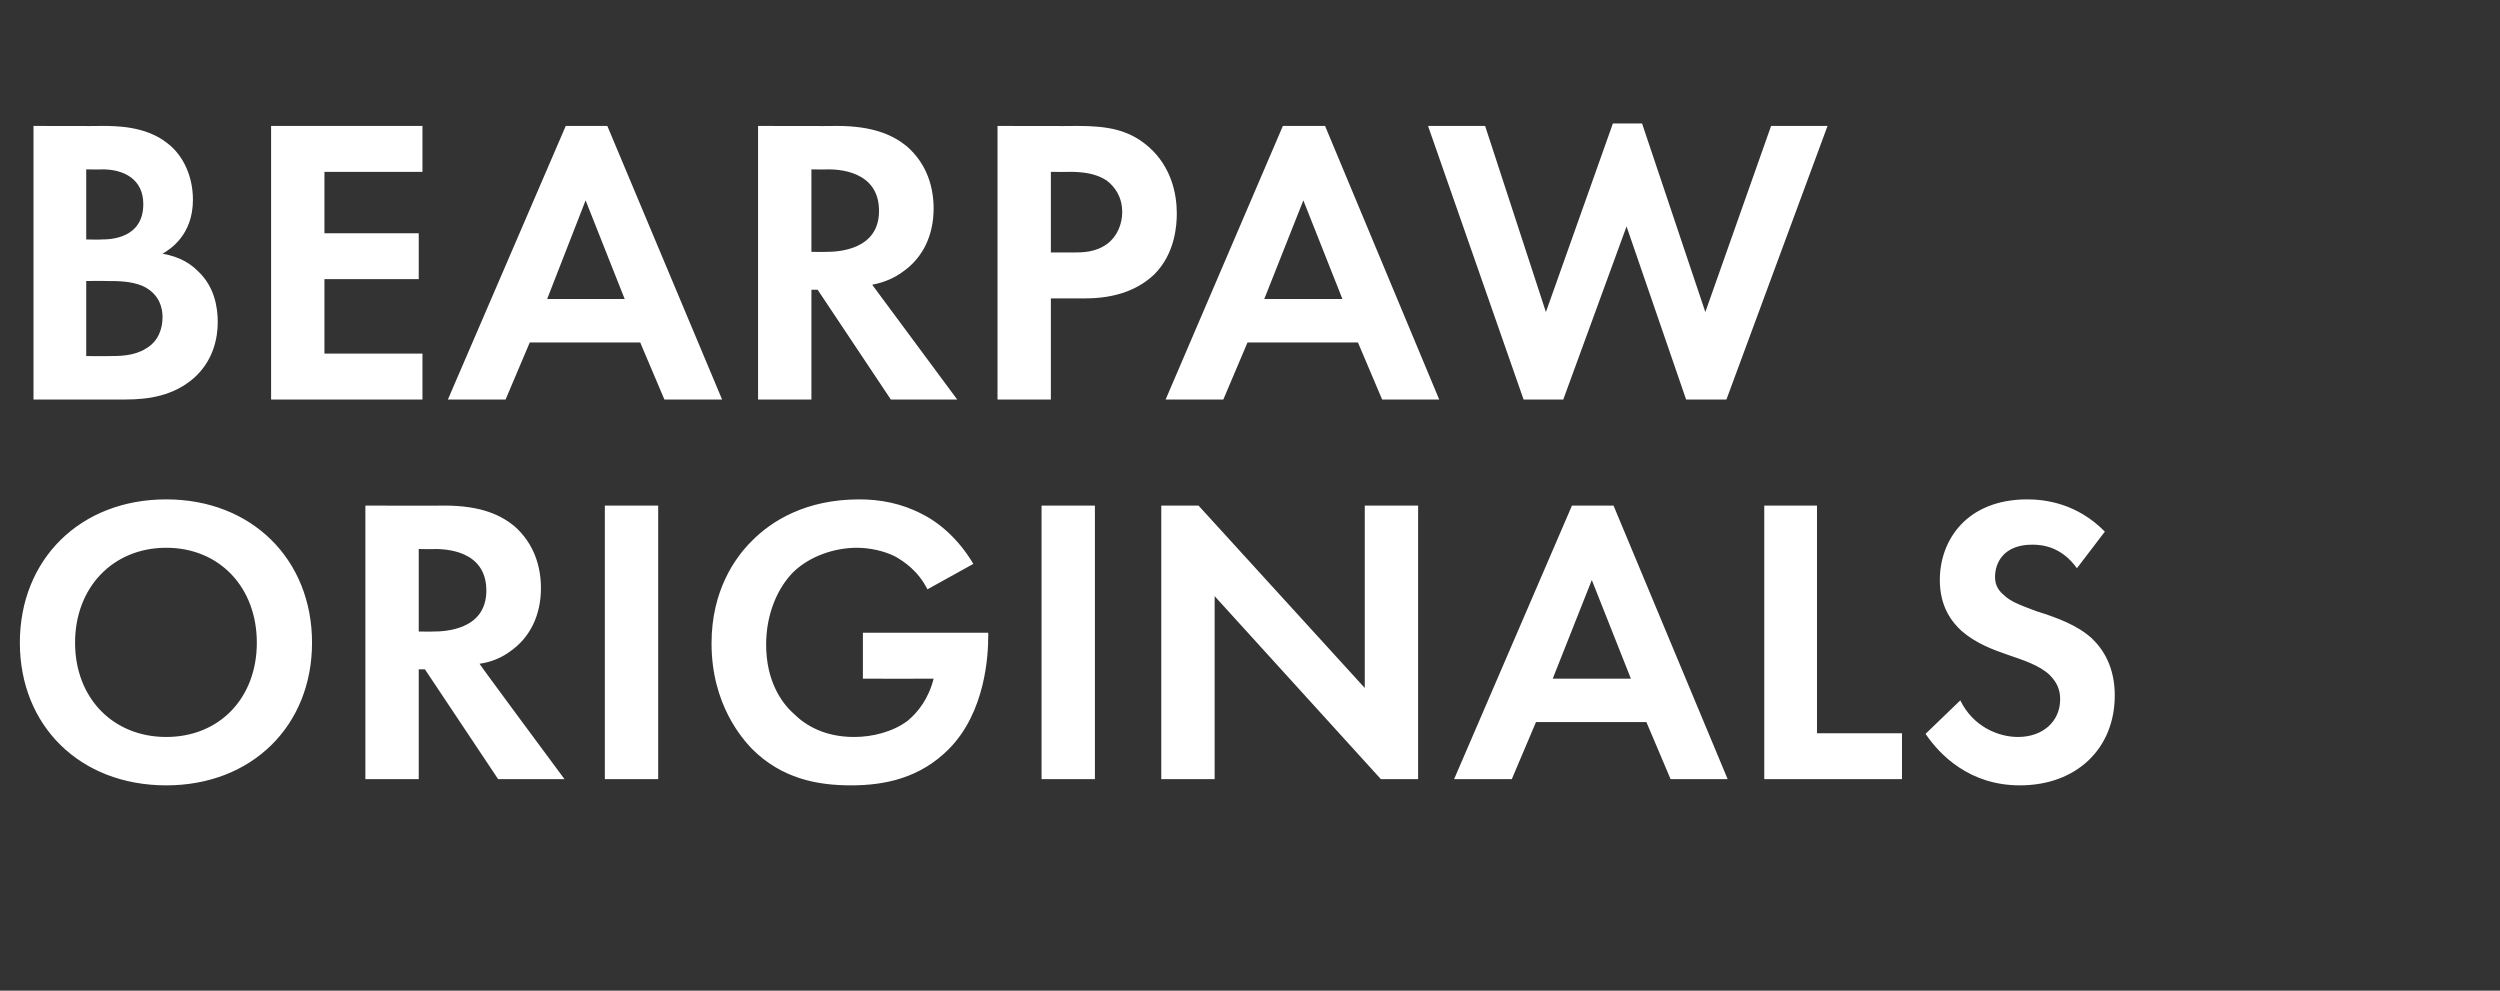 <?xml version="1.0" standalone="no"?><!DOCTYPE svg PUBLIC "-//W3C//DTD SVG 1.1//EN" "http://www.w3.org/Graphics/SVG/1.1/DTD/svg11.dtd"><svg xmlns="http://www.w3.org/2000/svg" version="1.1" width="403px" height="159.7px" viewBox="0 -14 403 159.7" style="top:-14px"><rect x="0" y="-14" width="403" height="159.7" fill="#333333" stroke="none"/>  <desc>﻿﻿﻿bearpaw ﻿﻿Originals</desc>  <defs/>  <g id="Polygon354652">    <path d="M 50.3 89.6 C 50.3 103 40.6 112.6 26.8 112.6 C 12.9 112.6 3.2 103 3.2 89.6 C 3.2 76.2 12.9 66.5 26.8 66.5 C 40.6 66.5 50.3 76.2 50.3 89.6 Z M 41.4 89.6 C 41.4 80.7 35.4 74.3 26.8 74.3 C 18.2 74.3 12.1 80.7 12.1 89.6 C 12.1 98.5 18.2 104.8 26.8 104.8 C 35.4 104.8 41.4 98.5 41.4 89.6 Z M 71.6 67.5 C 77.7 67.5 80.8 69.1 82.9 70.8 C 86.2 73.7 87.2 77.5 87.2 80.8 C 87.2 85.1 85.5 88.8 82.1 91.1 C 81 91.9 79.4 92.7 77.3 93 C 77.25 93.05 91 111.6 91 111.6 L 80.3 111.6 L 68.5 93.9 L 67.5 93.9 L 67.5 111.6 L 58.9 111.6 L 58.9 67.5 C 58.9 67.5 71.63 67.54 71.6 67.5 Z M 67.5 87.8 C 67.5 87.8 69.92 87.83 69.9 87.8 C 71.6 87.8 78.4 87.6 78.4 81.2 C 78.4 74.6 71.6 74.5 70 74.5 C 70.05 74.55 67.5 74.5 67.5 74.5 L 67.5 87.8 Z M 106.1 67.5 L 106.1 111.6 L 97.5 111.6 L 97.5 67.5 L 106.1 67.5 Z M 139.1 88 L 159.3 88 C 159.3 88 159.33 88.56 159.3 88.6 C 159.3 91.5 158.9 100.8 152.9 106.8 C 148.3 111.4 142.7 112.6 137.2 112.6 C 131.7 112.6 126 111.5 121.2 106.7 C 119.7 105.1 114.7 99.6 114.7 89.7 C 114.7 81.2 118.5 75.9 121.1 73.3 C 124.4 69.9 130 66.5 138.5 66.5 C 141.8 66.5 145.3 67.1 148.7 68.9 C 151.5 70.3 154.6 73 156.9 76.9 C 156.9 76.9 149.5 81 149.5 81 C 148 78 145.7 76.5 144.3 75.7 C 142.5 74.8 140.2 74.3 138.1 74.3 C 134.6 74.3 130.6 75.6 127.9 78.2 C 125.4 80.7 123.5 84.9 123.5 89.9 C 123.5 95.8 126 99.3 127.9 101 C 129.9 103 133 104.8 137.7 104.8 C 140.6 104.8 143.9 104 146.3 102.2 C 148 100.8 149.7 98.6 150.5 95.4 C 150.47 95.43 139.1 95.4 139.1 95.4 L 139.1 88 Z M 176.5 67.5 L 176.5 111.6 L 167.9 111.6 L 167.9 67.5 L 176.5 67.5 Z M 187.2 111.6 L 187.2 67.5 L 193.2 67.5 L 220 96.9 L 220 67.5 L 228.6 67.5 L 228.6 111.6 L 222.6 111.6 L 195.8 82.1 L 195.8 111.6 L 187.2 111.6 Z M 265.4 102.4 L 247.6 102.4 L 243.7 111.6 L 234.4 111.6 L 253.4 67.5 L 260.1 67.5 L 278.5 111.6 L 269.3 111.6 L 265.4 102.4 Z M 262.9 95.4 L 256.6 79.5 L 250.3 95.4 L 262.9 95.4 Z M 292.9 67.5 L 292.9 104.2 L 306.6 104.2 L 306.6 111.6 L 284.4 111.6 L 284.4 67.5 L 292.9 67.5 Z M 334.8 77.6 C 332.3 74.1 329.2 73.8 327.6 73.8 C 323 73.8 321.6 76.7 321.6 79 C 321.6 80 321.9 81 323 81.9 C 324 82.9 325.5 83.5 328.2 84.5 C 331.7 85.6 334.9 86.8 337.2 88.9 C 339.1 90.7 340.9 93.6 340.9 98.1 C 340.9 106.7 334.7 112.6 325.6 112.6 C 317.5 112.6 312.7 107.7 310.4 104.3 C 310.4 104.3 316 98.9 316 98.9 C 318.1 103.2 322.2 104.8 325.3 104.8 C 329.2 104.8 332.1 102.4 332.1 98.7 C 332.1 97.1 331.5 95.9 330.4 94.8 C 328.7 93.2 326.1 92.4 323.5 91.5 C 321.2 90.7 318.5 89.7 316.2 87.7 C 314.8 86.4 312.7 84 312.7 79.5 C 312.7 73 317.1 66.5 326.8 66.5 C 329.6 66.5 334.8 67.1 339.3 71.7 C 339.3 71.7 334.8 77.6 334.8 77.6 Z " stroke="none" fill="#ffffff"/>  </g>  <g id="Polygon354651">    <path d="M 16.3 6.3 C 18.7 6.3 23.5 6.3 27 9.1 C 29.6 11.1 31.1 14.5 31.1 18.2 C 31.1 23.9 27.4 26.2 26.2 26.9 C 29.1 27.4 30.8 28.6 31.9 29.7 C 34.6 32.2 35.1 35.6 35.1 37.9 C 35.1 40.5 34.4 44.1 31.3 46.9 C 28 49.8 24 50.4 20.2 50.4 C 20.16 50.42 5.4 50.4 5.4 50.4 L 5.4 6.3 C 5.4 6.3 16.26 6.34 16.3 6.3 Z M 13.9 24.6 C 13.9 24.6 16.39 24.65 16.4 24.6 C 17.7 24.6 23.1 24.5 23.1 18.9 C 23.1 14.9 20 13.3 16.5 13.3 C 16.45 13.35 13.9 13.3 13.9 13.3 L 13.9 24.6 Z M 13.9 43.4 C 13.9 43.4 17.64 43.42 17.6 43.4 C 19.2 43.4 21.6 43.4 23.5 42.2 C 25.6 41 26.2 38.9 26.2 37.1 C 26.2 35.8 25.8 33.4 23 32.1 C 21.1 31.3 19 31.3 17.1 31.3 C 17.12 31.26 13.9 31.3 13.9 31.3 L 13.9 43.4 Z M 68.1 13.7 L 52.3 13.7 L 52.3 23.6 L 67.5 23.6 L 67.5 31 L 52.3 31 L 52.3 43 L 68.1 43 L 68.1 50.4 L 43.7 50.4 L 43.7 6.3 L 68.1 6.3 L 68.1 13.7 Z M 103.2 41.2 L 85.4 41.2 L 81.5 50.4 L 72.2 50.4 L 91.2 6.3 L 97.9 6.3 L 116.4 50.4 L 107.1 50.4 L 103.2 41.2 Z M 100.7 34.2 L 94.4 18.3 L 88.2 34.2 L 100.7 34.2 Z M 134.9 6.3 C 141 6.3 144.1 7.9 146.2 9.6 C 149.5 12.5 150.5 16.3 150.5 19.6 C 150.5 23.9 148.8 27.6 145.4 29.9 C 144.3 30.7 142.7 31.5 140.6 31.9 C 140.56 31.85 154.3 50.4 154.3 50.4 L 143.6 50.4 L 131.8 32.7 L 130.8 32.7 L 130.8 50.4 L 122.2 50.4 L 122.2 6.3 C 122.2 6.3 134.94 6.34 134.9 6.3 Z M 130.8 26.6 C 130.8 26.6 133.22 26.63 133.2 26.6 C 134.9 26.6 141.7 26.4 141.7 20 C 141.7 13.4 134.9 13.3 133.4 13.3 C 133.36 13.35 130.8 13.3 130.8 13.3 L 130.8 26.6 Z M 173.6 6.3 C 178.6 6.3 182 6.9 185.2 9.7 C 188.8 12.9 189.7 17.2 189.7 20.4 C 189.7 22.1 189.5 26.8 186.1 30.2 C 183.6 32.6 180 34.1 174.9 34.1 C 174.92 34.1 169.4 34.1 169.4 34.1 L 169.4 50.4 L 160.8 50.4 L 160.8 6.3 C 160.8 6.3 173.6 6.34 173.6 6.3 Z M 169.4 26.7 C 169.4 26.7 172.87 26.7 172.9 26.7 C 174.5 26.7 176.6 26.7 178.5 25.3 C 180.1 24.1 180.9 22.1 180.9 20.2 C 180.9 17.7 179.7 16.1 178.4 15.1 C 176.6 13.9 174.4 13.7 172.3 13.7 C 172.35 13.74 169.4 13.7 169.4 13.7 L 169.4 26.7 Z M 218.9 41.2 L 201.1 41.2 L 197.2 50.4 L 187.9 50.4 L 206.8 6.3 L 213.6 6.3 L 232 50.4 L 222.8 50.4 L 218.9 41.2 Z M 216.4 34.2 L 210.1 18.3 L 203.8 34.2 L 216.4 34.2 Z M 252 50.4 L 245.6 50.4 L 230.2 6.3 L 239.4 6.3 L 249.2 36.3 L 260 5.9 L 264.7 5.9 L 274.9 36.3 L 285.5 6.3 L 294.6 6.3 L 278.3 50.4 L 271.8 50.4 L 262.2 22.5 L 252 50.4 Z " stroke="none" fill="#ffffff"/>  </g></svg>